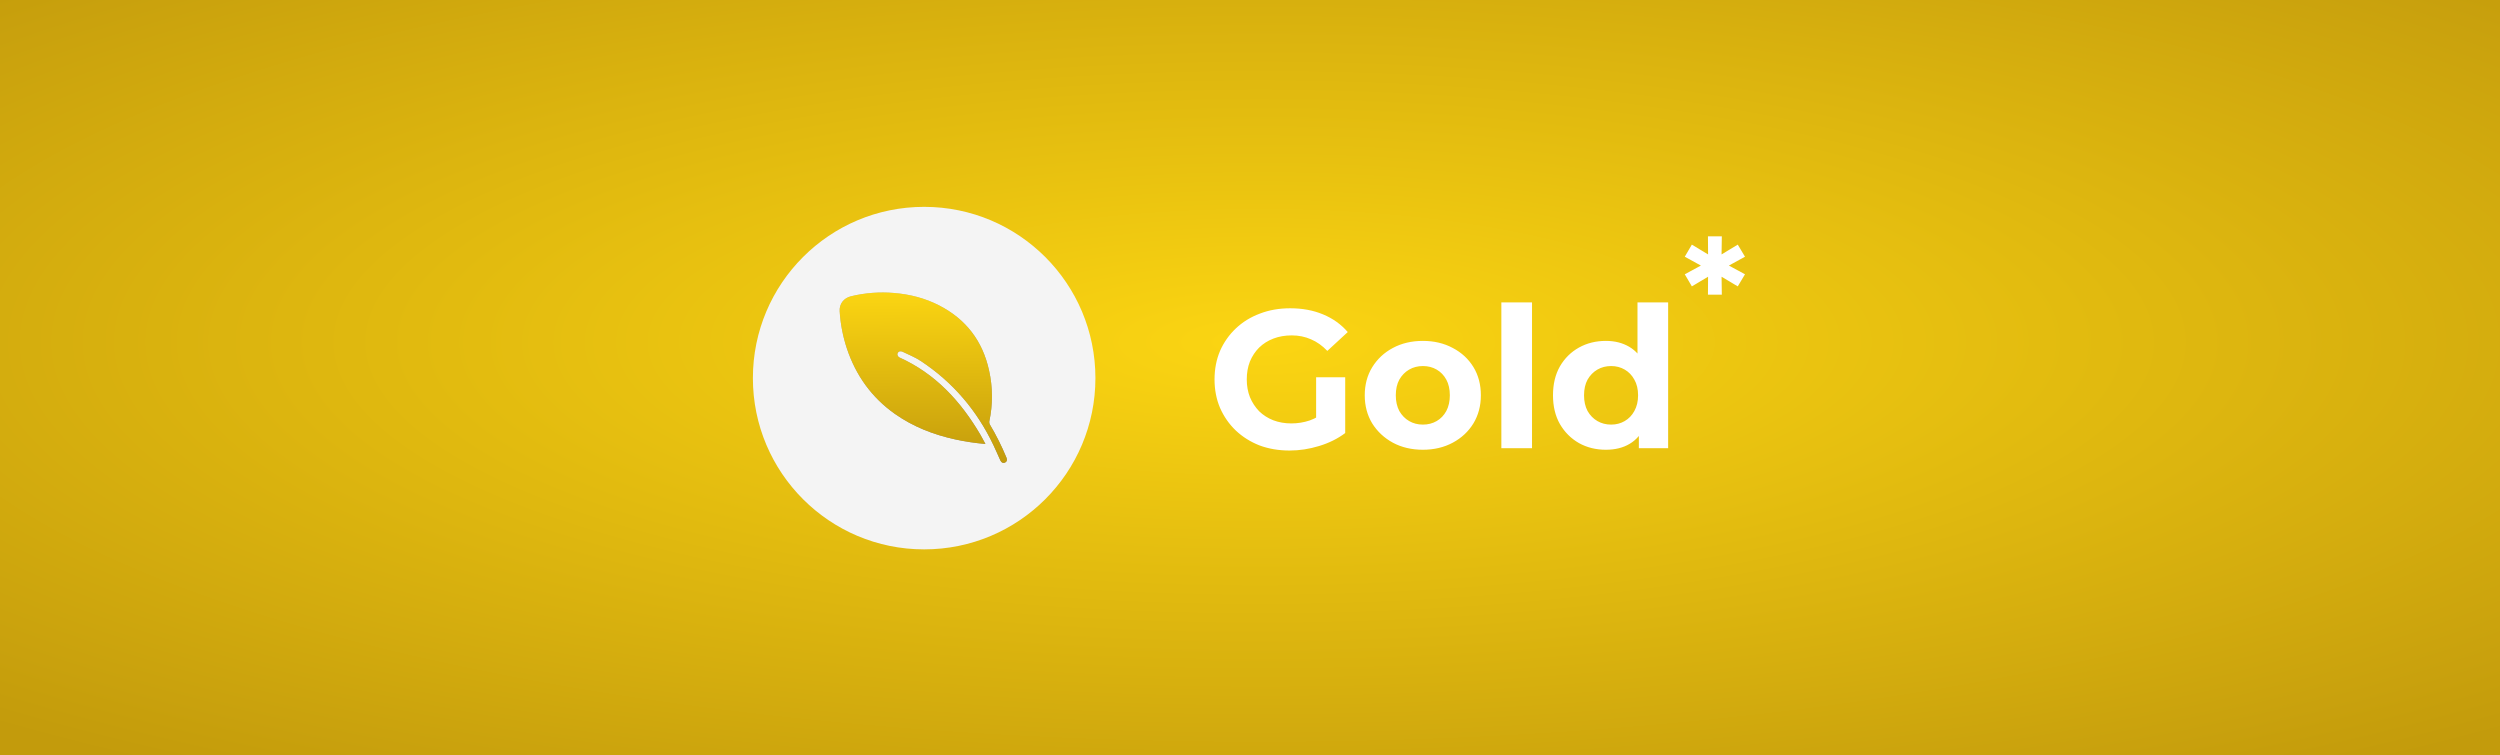 <?xml version="1.0" encoding="UTF-8"?> <svg xmlns="http://www.w3.org/2000/svg" width="2248" height="679" viewBox="0 0 2248 679" fill="none"><rect width="2248" height="679" fill="white"></rect><rect width="2248" height="679" fill="url(#paint0_linear_36_57)"></rect><rect width="2248" height="679" fill="url(#paint1_radial_36_57)"></rect><circle cx="831" cy="340" r="154" fill="#F4F4F4"></circle><path d="M886.107 399.2C876.883 398.441 867.723 397.058 858.689 395.06C839.249 390.784 821.073 383.695 804.718 372.193C783.754 357.402 769.663 337.615 761.56 313.505C757.931 302.616 755.737 291.306 755.031 279.857C754.603 273.333 758.589 268.024 765.196 266.409C777.823 263.336 790.87 262.331 803.822 263.433C818.127 264.611 831.852 268.091 844.628 274.701C868.853 287.203 883.683 306.86 889.402 333.278C892.762 348.334 892.813 363.934 889.552 379.013C889.417 379.966 889.611 380.936 890.101 381.766C895.72 391.197 900.646 401.018 904.842 411.153C904.933 411.383 905.042 411.603 905.124 411.842C905.837 413.761 905.26 415.318 903.577 416.005C901.894 416.693 900.413 415.925 899.549 414.034C897.484 409.466 895.498 404.852 893.344 400.329C878.482 369.081 856.804 343.583 827.755 324.468C822.716 321.148 816.988 318.871 811.481 316.238C811.013 316.022 810.507 315.901 809.991 315.881C809.476 315.86 808.961 315.942 808.478 316.12C808.04 316.37 807.669 316.719 807.394 317.139C807.12 317.559 806.95 318.038 806.898 318.537C806.948 319.091 807.121 319.628 807.405 320.109C807.688 320.59 808.075 321.002 808.538 321.317C841.089 335.933 863.806 360.714 881.472 390.732C882.995 393.389 884.42 396.092 886.107 399.2Z" fill="url(#paint2_linear_36_57)"></path><path d="M886.107 399.2C876.883 398.441 867.723 397.058 858.689 395.06C839.249 390.784 821.073 383.695 804.718 372.193C783.754 357.402 769.663 337.615 761.56 313.505C757.931 302.616 755.737 291.306 755.031 279.857C754.603 273.333 758.589 268.024 765.196 266.409C777.823 263.336 790.87 262.331 803.822 263.433C818.127 264.611 831.852 268.091 844.628 274.701C868.853 287.203 883.683 306.86 889.402 333.278C892.762 348.334 892.813 363.934 889.552 379.013C889.417 379.966 889.611 380.936 890.101 381.766C895.72 391.197 900.646 401.018 904.842 411.153C904.933 411.383 905.042 411.603 905.124 411.842C905.837 413.761 905.26 415.318 903.577 416.005C901.894 416.693 900.413 415.925 899.549 414.034C897.484 409.466 895.498 404.852 893.344 400.329C878.482 369.081 856.804 343.583 827.755 324.468C822.716 321.148 816.988 318.871 811.481 316.238C811.013 316.022 810.507 315.901 809.991 315.881C809.476 315.86 808.961 315.942 808.478 316.12C808.04 316.37 807.669 316.719 807.394 317.139C807.12 317.559 806.95 318.038 806.898 318.537C806.948 319.091 807.121 319.628 807.405 320.109C807.688 320.59 808.075 321.002 808.538 321.317C841.089 335.933 863.806 360.714 881.472 390.732C882.995 393.389 884.42 396.092 886.107 399.2Z" fill="url(#paint3_linear_36_57)"></path><path d="M1159.61 405.12C1149.83 405.12 1140.82 403.589 1132.57 400.526C1124.45 397.346 1117.32 392.87 1111.2 387.099C1105.19 381.327 1100.48 374.555 1097.06 366.781C1093.76 359.007 1092.11 350.467 1092.11 341.162C1092.11 331.857 1093.76 323.317 1097.06 315.543C1100.48 307.769 1105.25 300.997 1111.37 295.225C1117.5 289.454 1124.68 285.037 1132.93 281.974C1141.17 278.794 1150.24 277.204 1160.14 277.204C1171.09 277.204 1180.93 279.03 1189.64 282.681C1198.48 286.332 1205.9 291.633 1211.9 298.582L1193.53 315.543C1189.05 310.832 1184.16 307.357 1178.86 305.119C1173.56 302.764 1167.79 301.586 1161.55 301.586C1155.54 301.586 1150.07 302.528 1145.12 304.413C1140.17 306.297 1135.87 309.006 1132.22 312.54C1128.69 316.073 1125.92 320.255 1123.92 325.084C1122.03 329.913 1121.09 335.273 1121.09 341.162C1121.09 346.934 1122.03 352.234 1123.92 357.063C1125.92 361.892 1128.69 366.133 1132.22 369.784C1135.87 373.318 1140.11 376.027 1144.94 377.911C1149.89 379.796 1155.31 380.738 1161.2 380.738C1166.85 380.738 1172.33 379.855 1177.63 378.088C1183.05 376.204 1188.29 373.082 1193.35 368.724L1209.61 389.396C1202.89 394.46 1195.06 398.347 1186.11 401.057C1177.27 403.766 1168.44 405.12 1159.61 405.12ZM1183.46 385.685L1183.46 339.219L1209.61 339.219L1209.61 389.396L1183.46 385.685ZM1279.48 404.413C1269.35 404.413 1260.34 402.293 1252.45 398.053C1244.68 393.813 1238.49 388.041 1233.9 380.738C1229.42 373.318 1227.18 364.896 1227.18 355.473C1227.18 345.932 1229.42 337.511 1233.9 330.208C1238.49 322.787 1244.68 317.016 1252.45 312.893C1260.34 308.653 1269.35 306.533 1279.48 306.533C1289.49 306.533 1298.44 308.653 1306.34 312.893C1314.23 317.016 1320.41 322.728 1324.89 330.031C1329.36 337.334 1331.6 345.815 1331.6 355.473C1331.6 364.896 1329.36 373.318 1324.89 380.738C1320.41 388.041 1314.23 393.813 1306.34 398.053C1298.44 402.293 1289.49 404.413 1279.48 404.413ZM1279.48 381.798C1284.07 381.798 1288.2 380.738 1291.85 378.618C1295.5 376.498 1298.39 373.494 1300.51 369.607C1302.63 365.603 1303.69 360.891 1303.69 355.473C1303.69 349.937 1302.63 345.226 1300.51 341.339C1298.39 337.452 1295.5 334.448 1291.85 332.328C1288.2 330.208 1284.07 329.148 1279.48 329.148C1274.89 329.148 1270.76 330.208 1267.11 332.328C1263.46 334.448 1260.52 337.452 1258.28 341.339C1256.16 345.226 1255.1 349.937 1255.1 355.473C1255.1 360.891 1256.16 365.603 1258.28 369.607C1260.52 373.494 1263.46 376.498 1267.11 378.618C1270.76 380.738 1274.89 381.798 1279.48 381.798ZM1350.02 403L1350.02 271.903L1377.59 271.903L1377.59 403L1350.02 403ZM1443.98 404.413C1435.03 404.413 1426.96 402.411 1419.77 398.406C1412.59 394.284 1406.88 388.571 1402.64 381.268C1398.51 373.966 1396.45 365.367 1396.45 355.473C1396.45 345.461 1398.51 336.804 1402.64 329.501C1406.88 322.198 1412.59 316.545 1419.77 312.54C1426.96 308.535 1435.03 306.533 1443.98 306.533C1451.99 306.533 1459 308.3 1465 311.833C1471.01 315.367 1475.66 320.726 1478.96 327.911C1482.26 335.096 1483.91 344.283 1483.91 355.473C1483.91 366.545 1482.32 375.732 1479.14 383.035C1475.96 390.22 1471.37 395.579 1465.36 399.113C1459.47 402.647 1452.34 404.413 1443.98 404.413ZM1448.75 381.798C1453.23 381.798 1457.29 380.738 1460.94 378.618C1464.59 376.498 1467.48 373.494 1469.6 369.607C1471.84 365.603 1472.96 360.891 1472.96 355.473C1472.96 349.937 1471.84 345.226 1469.6 341.339C1467.48 337.452 1464.59 334.448 1460.94 332.328C1457.29 330.208 1453.23 329.148 1448.75 329.148C1444.16 329.148 1440.03 330.208 1436.38 332.328C1432.73 334.448 1429.79 337.452 1427.55 341.339C1425.43 345.226 1424.37 349.937 1424.37 355.473C1424.37 360.891 1425.43 365.603 1427.55 369.607C1429.79 373.494 1432.73 376.498 1436.38 378.618C1440.03 380.738 1444.16 381.798 1448.75 381.798ZM1473.66 403L1473.66 383.565L1474.19 355.296L1472.43 327.204L1472.43 271.903L1499.99 271.903L1499.99 403L1473.66 403Z" fill="white"></path><path d="M1569.1 230.843L1551.45 240.531L1551.45 237.081L1569.1 246.636L1562.6 257.518L1546.14 247.697L1548 246.503L1548.26 264.95L1535.79 264.95L1535.92 246.503L1537.78 247.697L1521.32 257.518L1514.95 246.636L1532.6 237.081L1532.6 240.531L1514.95 230.843L1521.32 219.961L1537.78 229.914L1535.92 230.976L1535.79 212.529L1548.26 212.529L1548 230.976L1546.14 229.914L1562.6 219.961L1569.1 230.843Z" fill="white"></path><defs><linearGradient id="paint0_linear_36_57" x1="1113.83" y1="81.5" x2="1097.14" y2="746.581" gradientUnits="userSpaceOnUse"><stop stop-color="#C0C0C0"></stop><stop offset="1" stop-color="#8C8C8C"></stop></linearGradient><radialGradient id="paint1_radial_36_57" cx="0" cy="0" r="1" gradientUnits="userSpaceOnUse" gradientTransform="translate(1132.61 307.5) rotate(90) scale(481 1621.31)"><stop stop-color="#FBD512"></stop><stop offset="1" stop-color="#C39B0C"></stop></radialGradient><linearGradient id="paint2_linear_36_57" x1="829.531" y1="262.703" x2="830.788" y2="416.838" gradientUnits="userSpaceOnUse"><stop stop-color="#C0C0C0"></stop><stop offset="1" stop-color="#8C8C8C"></stop></linearGradient><linearGradient id="paint3_linear_36_57" x1="829.531" y1="262.703" x2="830.788" y2="416.838" gradientUnits="userSpaceOnUse"><stop stop-color="#FBD512"></stop><stop offset="1" stop-color="#C39B0C"></stop></linearGradient></defs></svg> 